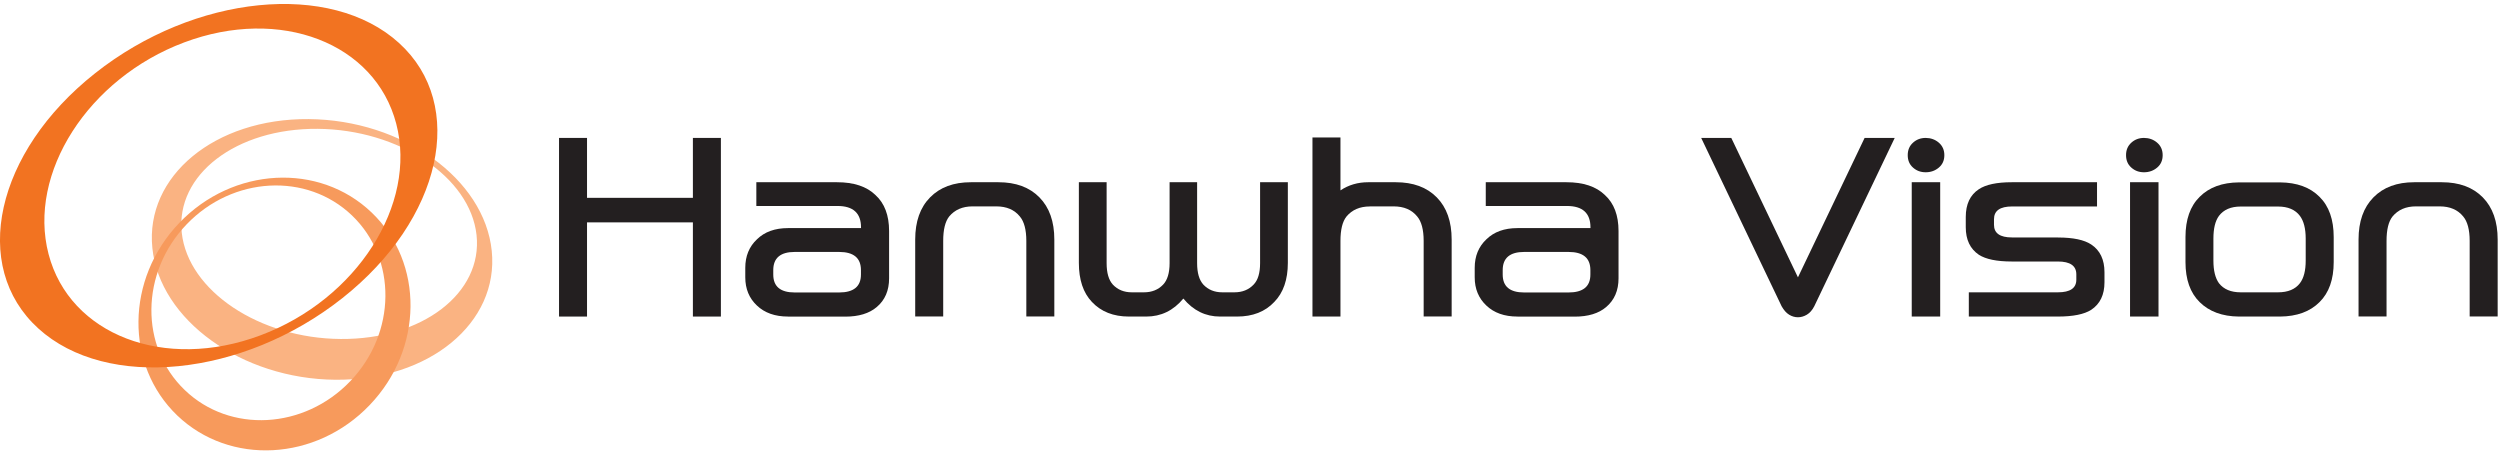 <svg width="196" height="36" viewBox="0 0 196 36" fill="none" xmlns="http://www.w3.org/2000/svg">
<g clip-path="url(#clip0_23721_47220)">
<path d="M14.251 18.252C13.747 13.696 18.517 10.051 24.899 10.1C31.28 10.149 36.863 13.875 37.361 18.424C37.859 22.98 33.094 26.625 26.713 26.576C20.331 26.533 14.749 22.801 14.251 18.258M38.553 19.666C37.976 14.022 31.557 9.399 24.204 9.337C16.851 9.276 11.367 13.801 11.945 19.445C12.523 25.088 18.948 29.712 26.295 29.773C33.641 29.835 39.131 25.31 38.553 19.666Z" fill="#FAB382"/>
<path d="M27.463 29.884C23.842 33.671 18.032 33.984 14.491 30.585C10.943 27.191 11.005 21.375 14.626 17.594C18.247 13.813 24.057 13.5 27.598 16.893C31.139 20.287 31.084 26.103 27.463 29.884ZM14.054 17.477C9.849 21.867 9.781 28.63 13.9 32.577C18.026 36.517 24.776 36.155 28.981 31.759C33.193 27.363 33.26 20.601 29.135 16.66C25.016 12.719 18.259 13.082 14.054 17.477Z" fill="#F79A5C"/>
<path d="M14.441 3.325C21.966 0.503 29.412 3.362 31.065 9.7C32.725 16.039 27.961 23.471 20.43 26.287C12.904 29.115 5.459 26.256 3.806 19.918C2.152 13.573 6.916 6.147 14.441 3.325ZM7.451 5.747C-0.363 11.926 -2.349 20.889 3.006 25.752C8.361 30.622 19.034 29.552 26.842 23.373C34.65 17.195 36.642 8.231 31.28 3.368C25.926 -1.501 15.259 -0.438 7.451 5.747Z" fill="#F27321"/>
<path d="M56.518 10.813V24.818H54.323V17.434H46.023V24.818H43.828V10.813H46.023V15.51H54.323V10.813H56.518Z" fill="#231F20"/>
<path d="M61.78 24.818C60.76 24.818 59.948 24.529 59.346 23.957C58.737 23.386 58.43 22.648 58.43 21.744V20.994C58.43 20.078 58.737 19.334 59.346 18.762C59.942 18.178 60.754 17.883 61.78 17.883H67.504V17.828C67.504 16.709 66.889 16.149 65.66 16.149H59.297V14.287H65.623C66.938 14.287 67.947 14.618 68.641 15.295C69.348 15.94 69.705 16.881 69.705 18.111V21.824C69.705 22.777 69.385 23.527 68.734 24.074C68.15 24.572 67.326 24.824 66.268 24.824H61.78V24.818ZM65.782 19.752H62.309C61.19 19.752 60.624 20.225 60.624 21.178V21.523C60.624 22.463 61.184 22.93 62.309 22.93H65.782C66.926 22.93 67.498 22.463 67.498 21.523V21.178C67.498 20.225 66.926 19.752 65.782 19.752Z" fill="#231F20"/>
<path d="M76.117 14.287H78.275C79.64 14.287 80.71 14.68 81.49 15.473C82.271 16.266 82.659 17.367 82.659 18.781V24.812H80.464V18.885C80.464 18.006 80.292 17.367 79.953 16.967C79.529 16.445 78.914 16.18 78.109 16.18H76.246C75.466 16.18 74.857 16.445 74.42 16.967C74.101 17.367 73.947 18.006 73.947 18.885V24.812H71.752V18.781C71.752 17.367 72.139 16.266 72.92 15.473C73.701 14.68 74.765 14.287 76.117 14.287Z" fill="#231F20"/>
<path d="M92.772 23.41C91.991 24.351 91.026 24.818 89.864 24.818H88.511C87.294 24.818 86.323 24.437 85.603 23.668C84.921 22.949 84.583 21.928 84.583 20.613V14.287H86.759V20.631C86.759 21.4 86.925 21.959 87.251 22.316C87.626 22.715 88.124 22.918 88.733 22.918H89.686C90.306 22.918 90.805 22.715 91.186 22.316C91.524 21.965 91.696 21.4 91.696 20.631V14.287H93.854V20.631C93.854 21.4 94.02 21.959 94.346 22.316C94.721 22.715 95.219 22.918 95.827 22.918H96.78C97.401 22.918 97.899 22.715 98.28 22.316C98.625 21.965 98.791 21.4 98.791 20.631V14.287H100.967V20.613C100.967 21.928 100.61 22.949 99.909 23.668C99.19 24.437 98.213 24.818 96.983 24.818H95.649C94.518 24.818 93.559 24.351 92.778 23.41H92.772Z" fill="#231F20"/>
<path d="M107.392 16.186C106.611 16.186 106.002 16.451 105.566 16.973C105.246 17.373 105.092 18.012 105.092 18.891V24.818H102.897V10.776H105.092V14.926C105.725 14.502 106.451 14.287 107.269 14.287H109.426C110.791 14.287 111.861 14.68 112.642 15.473C113.423 16.266 113.81 17.367 113.81 18.781V24.812H111.615V18.885C111.615 18.006 111.443 17.367 111.105 16.967C110.681 16.445 110.066 16.18 109.26 16.18H107.392V16.186Z" fill="#231F20"/>
<path d="M118.968 24.818C117.941 24.818 117.136 24.529 116.533 23.957C115.925 23.386 115.617 22.648 115.617 21.744V20.994C115.617 20.078 115.925 19.334 116.533 18.762C117.13 18.178 117.941 17.883 118.968 17.883H124.692V17.828C124.692 16.709 124.077 16.149 122.847 16.149H116.484V14.287H122.81C124.126 14.287 125.134 14.618 125.829 15.295C126.536 15.94 126.893 16.881 126.893 18.111V21.824C126.893 22.777 126.567 23.527 125.921 24.074C125.337 24.572 124.513 24.824 123.456 24.824H118.968V24.818ZM122.97 19.752H119.497C118.378 19.752 117.812 20.225 117.812 21.178V21.523C117.812 22.463 118.372 22.93 119.497 22.93H122.97C124.114 22.93 124.686 22.463 124.686 21.523V21.178C124.686 20.225 124.114 19.752 122.97 19.752Z" fill="#231F20"/>
<path d="M140.959 24.873C140.713 24.873 140.486 24.806 140.264 24.67C140.043 24.535 139.852 24.314 139.68 24.012L133.373 10.813H135.733L140.959 21.744L146.185 10.813H148.546L142.238 24.012C142.078 24.32 141.887 24.535 141.66 24.67C141.432 24.806 141.199 24.873 140.959 24.873Z" fill="#231F20"/>
<path d="M152.437 12.165C152.437 12.571 152.296 12.891 152.007 13.137C151.718 13.383 151.374 13.506 150.974 13.506C150.574 13.506 150.255 13.383 149.978 13.137C149.701 12.891 149.566 12.571 149.566 12.165C149.566 11.76 149.701 11.44 149.978 11.188C150.255 10.936 150.587 10.813 150.974 10.813C151.361 10.813 151.718 10.936 152.007 11.188C152.296 11.44 152.437 11.766 152.437 12.165ZM149.88 24.818V14.287H152.111V24.818H149.88Z" fill="#231F20"/>
<path d="M161.358 18.621C162.538 18.621 163.405 18.805 163.952 19.168C164.647 19.629 164.991 20.355 164.991 21.344V22.131C164.991 23.109 164.647 23.828 163.952 24.289C163.405 24.64 162.532 24.818 161.339 24.818H154.355V22.918H161.339C162.305 22.918 162.784 22.586 162.784 21.928V21.51C162.784 20.84 162.305 20.502 161.339 20.502H157.718C156.55 20.502 155.689 20.324 155.142 19.973C154.46 19.512 154.116 18.793 154.116 17.816V17.01C154.116 16.008 154.46 15.283 155.142 14.834C155.689 14.471 156.55 14.287 157.718 14.287H164.407V16.186H157.755C156.802 16.186 156.329 16.518 156.329 17.188V17.625C156.329 18.283 156.796 18.615 157.737 18.615H161.358V18.621Z" fill="#231F20"/>
<path d="M169.553 12.165C169.553 12.571 169.412 12.891 169.123 13.137C168.834 13.383 168.489 13.506 168.09 13.506C167.69 13.506 167.37 13.383 167.094 13.137C166.817 12.891 166.682 12.571 166.682 12.165C166.682 11.76 166.817 11.44 167.094 11.188C167.37 10.936 167.702 10.813 168.09 10.813C168.477 10.813 168.834 10.936 169.123 11.188C169.412 11.44 169.553 11.766 169.553 12.165ZM166.995 24.818V14.287H169.227V24.818H166.995Z" fill="#231F20"/>
<path d="M178.762 24.818H175.529C174.225 24.806 173.199 24.424 172.455 23.687C171.711 22.955 171.342 21.91 171.342 20.545V18.59C171.342 17.213 171.711 16.162 172.455 15.43C173.199 14.686 174.219 14.311 175.529 14.299H178.762C180.078 14.311 181.111 14.686 181.849 15.43C182.593 16.162 182.962 17.213 182.962 18.59V20.545C182.962 21.91 182.593 22.955 181.849 23.687C181.105 24.431 180.078 24.806 178.762 24.818ZM178.596 22.918C179.377 22.918 179.949 22.678 180.312 22.205C180.619 21.805 180.767 21.209 180.767 20.434V18.713C180.767 17.92 180.613 17.324 180.312 16.924C179.949 16.438 179.371 16.192 178.596 16.192H175.67C174.902 16.192 174.336 16.438 173.967 16.924C173.672 17.324 173.531 17.92 173.531 18.713V20.434C173.531 21.215 173.678 21.805 173.967 22.205C174.336 22.678 174.902 22.918 175.67 22.918H178.596Z" fill="#231F20"/>
<path d="M189.275 14.287H191.433C192.798 14.287 193.868 14.68 194.649 15.473C195.429 16.266 195.817 17.367 195.817 18.781V24.812H193.622V18.885C193.622 18.006 193.45 17.367 193.112 16.967C192.687 16.445 192.073 16.18 191.267 16.18H189.405C188.624 16.18 188.015 16.445 187.579 16.967C187.259 17.367 187.105 18.006 187.105 18.885V24.812H184.91V18.781C184.91 17.367 185.298 16.266 186.079 15.473C186.859 14.68 187.923 14.287 189.275 14.287Z" fill="#231F20"/>
</g>
<defs>
<clipPath id="clip0_23721_47220">
<rect width="195.817" height="35" fill="white" transform="translate(0 0.312)"/>
</clipPath>
</defs>
</svg>
